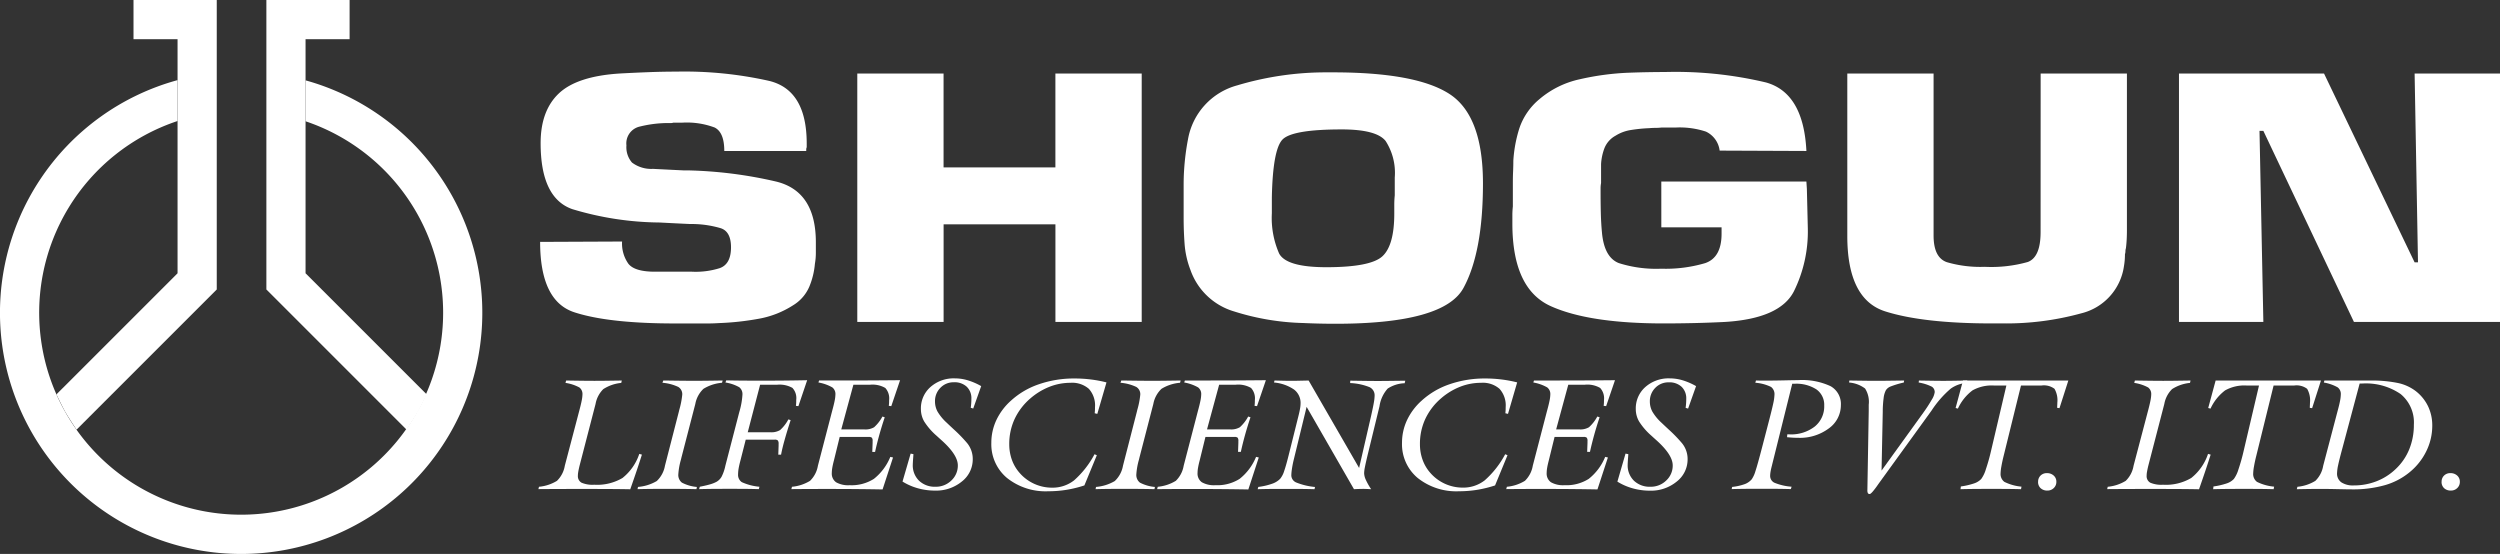 <svg xmlns="http://www.w3.org/2000/svg" xmlns:xlink="http://www.w3.org/1999/xlink" width="331.177" height="73.383" viewBox="0 0 331.177 73.383">
  <rect x="0" y="0" width="331.177" height="73.383" fill="#333333" stroke="none"/>
  <defs>
    <clipPath id="clip-path">
      <rect id="Rectangle_2" data-name="Rectangle 2" width="331.177" height="73.383" transform="translate(0 0)" fill="#fff"/>
    </clipPath>
  </defs>
  <g id="Group_2" data-name="Group 2" transform="translate(0 0)">
    <g id="Group_1" data-name="Group 1" transform="translate(0 0)" clip-path="url(#clip-path)">
      <path id="Path_1" data-name="Path 1" d="M145.936,25.192H135.081q0-2.467-1.277-3.109a10.487,10.487,0,0,0-4.342-.641h-1.149a.708.708,0,0,1-.256.049H127.8a15.7,15.7,0,0,0-3.894.461,2.284,2.284,0,0,0-1.788,2.5,3.1,3.1,0,0,0,.734,2.27,4.23,4.23,0,0,0,2.777.839q.958.048,1.98.1l2.043.1h.575a56.944,56.944,0,0,1,11.716,1.48q5.268,1.283,5.268,8.043v1.406a8.6,8.6,0,0,1-.127,1.456,10.14,10.14,0,0,1-.735,3.01,5.331,5.331,0,0,1-2.139,2.467,12.424,12.424,0,0,1-4.6,1.8,36.332,36.332,0,0,1-5.236.568q-.766.049-1.5.049h-4.31q-8.811,0-13.345-1.48t-4.534-9.325l10.855-.049a4.653,4.653,0,0,0,.83,2.936q.83,1.061,3.512,1.061H130.8a10.588,10.588,0,0,0,3.671-.469q1.5-.53,1.5-2.763c0-1.391-.458-2.237-1.372-2.533a13.694,13.694,0,0,0-3.608-.551h-.447q-1.085-.049-2.074-.1l-1.948-.1a40.989,40.989,0,0,1-11.589-1.776q-4.182-1.481-4.182-8.734,0-4.317,2.426-6.6t8.109-2.632q1.852-.1,3.735-.173t3.735-.074a51.224,51.224,0,0,1,12.323,1.242Q146,17.157,146,24.206V24.7a.676.676,0,0,0-.064.272v.222Zm44.441-10.263V47.84H178.947V34.912H164.134V47.84H152.7V14.929h11.429V27.364h14.814V14.929Zm5.555,16.677V29.658q0-1.011.064-2t.191-2q.128-1.011.319-2a9,9,0,0,1,6.513-7.155,41.012,41.012,0,0,1,11.429-1.727h1.277q11.047,0,15.452,2.886t4.406,11.817q0,9.129-2.586,13.865t-16.953,4.737q-1.022,0-2.107-.025t-2.171-.074a32.831,32.831,0,0,1-9.131-1.53,8.741,8.741,0,0,1-5.81-5.527,11.99,11.99,0,0,1-.766-3.4q-.128-1.727-.128-3.454Zm11.685-.147v1.974a11.761,11.761,0,0,0,.958,5.329q.957,1.826,6.258,1.826,5.874,0,7.438-1.456t1.564-5.649V32.3q0-.592.064-1.233V28.7a7.776,7.776,0,0,0-1.213-4.835q-1.213-1.529-5.81-1.53-6.64,0-7.886,1.381t-1.372,7.6v.149Zm51.592-2.221h19.219l.064.987.127,5.279a17.883,17.883,0,0,1-1.851,8.289q-1.852,3.6-9.131,4.046-1.978.1-4.022.148t-4.086.049q-9.9,0-14.974-2.294t-5.076-10.929V33.7a10.78,10.78,0,0,1,.064-1.159V29.287q0-.69.032-1.406t.032-1.406a17.623,17.623,0,0,1,.8-4.293,8.527,8.527,0,0,1,2.65-3.849,12.251,12.251,0,0,1,5.331-2.639,35.29,35.29,0,0,1,6.353-.864q1.276-.049,2.522-.074t2.458-.025a51.7,51.7,0,0,1,13.345,1.381q4.98,1.382,5.364,9.079l-11.493-.049a3.208,3.208,0,0,0-1.82-2.517,11.107,11.107,0,0,0-3.927-.543h-1.916a7.832,7.832,0,0,1-.862.05c-.277,0-.564.016-.862.041a20.082,20.082,0,0,0-2.363.239,5.362,5.362,0,0,0-2.043.757,3.257,3.257,0,0,0-1.468,1.652,7.063,7.063,0,0,0-.447,2.1v2.517a3.718,3.718,0,0,0-.064.666v.666q0,1.332.032,2.665t.16,2.664q.319,3.208,2.234,3.948a16.38,16.38,0,0,0,5.62.74,18.517,18.517,0,0,0,5.81-.74q2.171-.741,2.171-3.9v-.839h-7.981ZM309.46,14.929h11.429V35.7q0,.642-.032,1.234t-.1,1.135a1.3,1.3,0,0,0-.063.395,1.268,1.268,0,0,1-.064.394q0,.4-.032.79t-.1.789a7.519,7.519,0,0,1-5.682,6.267,37.517,37.517,0,0,1-10.217,1.332h-1.532q-9.195,0-14.207-1.6t-5.012-9.992V14.929h11.429V36.393q0,2.912,1.756,3.528a15.823,15.823,0,0,0,5.013.617,17.835,17.835,0,0,0,5.715-.642q1.691-.641,1.692-3.947Zm60.851,0V47.84H350.963l-12-25.313h-.51l.51,25.313H327.785V14.929H347l12,25.017h.447l-.447-25.017Z" transform="translate(-39.134 -5.191)" fill="#fff"/>
      <path id="Path_2" data-name="Path 2" d="M110.329,92.366l.074-.315a5.551,5.551,0,0,0,2.382-.784,3.615,3.615,0,0,0,1.041-2l1.88-7.15q.265-.986.359-1.49a4.547,4.547,0,0,0,.1-.8,1.088,1.088,0,0,0-.4-.925,5.45,5.45,0,0,0-1.848-.61l.084-.315h.127q2.43.041,3.623.041.655,0,1.426-.01l2.2-.031-.074.315a5.338,5.338,0,0,0-2.372.819,3.659,3.659,0,0,0-1.03,1.967L115.77,89.3c-.078.332-.133.593-.164.783a3.029,3.029,0,0,0-.047.488.992.992,0,0,0,.475.936,3.674,3.674,0,0,0,1.69.274,6.59,6.59,0,0,0,3.745-.895,6.813,6.813,0,0,0,2.224-3.193l.348.1q-.285.906-.65,1.994t-.893,2.594q-1.024-.02-2.292-.03t-4-.011q-2.323,0-3.559.006t-2.314.015" transform="translate(-39.006 -27.568)" fill="#fff"/>
      <path id="Path_3" data-name="Path 3" d="M130.641,92.366l.063-.295a5.8,5.8,0,0,0,2.482-.778,3.655,3.655,0,0,0,1.088-2.029l1.838-7.15.063-.264a10.991,10.991,0,0,0,.391-2,1.124,1.124,0,0,0-.523-1.022,6.033,6.033,0,0,0-2.1-.554l.106-.3h.19q2.619.041,3.877.041.719,0,1.553-.01t2.25-.031l-.085.3a5.56,5.56,0,0,0-2.456.8,3.666,3.666,0,0,0-1.083,2.008l-1.849,7.139c-.014.069-.036.156-.063.264a9.11,9.11,0,0,0-.338,1.9,1.28,1.28,0,0,0,.471,1.114,5.184,5.184,0,0,0,1.99.575l-.063.295q-.72-.02-1.548-.03t-2.456-.01q-1.585,0-2.367.01t-1.436.03" transform="translate(-46.187 -27.568)" fill="#fff"/>
      <path id="Path_4" data-name="Path 4" d="M149.7,84.808h3.011a2.249,2.249,0,0,0,1.273-.29,5.11,5.11,0,0,0,1.1-1.418l.3.1q-.454,1.394-.793,2.6t-.475,1.978h-.37l.043-1.18v-.254a.673.673,0,0,0-.106-.453.587.587,0,0,0-.412-.107h-3.835l-.687,2.705q-.179.671-.253,1.1a4.652,4.652,0,0,0-.074.788,1.155,1.155,0,0,0,.491,1.038,7.178,7.178,0,0,0,2.34.61l-.085.315q-.655-.02-1.436-.03t-2.387-.01q-1.659,0-2.5.01t-1.584.03l.085-.315q.877-.173,1.389-.325a4.145,4.145,0,0,0,.84-.336,1.839,1.839,0,0,0,.655-.655,5.762,5.762,0,0,0,.507-1.469L148.59,82.1l.043-.142A10.171,10.171,0,0,0,149,79.824a1.153,1.153,0,0,0-.422-.981,5.345,5.345,0,0,0-1.828-.626l.1-.285q.95.021,1.986.031t2.916.01q1.436,0,2.863-.015t2.958-.046l-1.162,3.438-.327-.041c.014-.1.024-.21.031-.326s.011-.271.011-.467a1.99,1.99,0,0,0-.507-1.587,3.472,3.472,0,0,0-2.05-.416h-2.229Z" transform="translate(-50.647 -27.545)" fill="#fff"/>
      <path id="Path_5" data-name="Path 5" d="M162.162,92.344l.085-.315a5.523,5.523,0,0,0,2.393-.789,3.639,3.639,0,0,0,1.04-2l1.859-7.15q.254-.925.359-1.455A4.563,4.563,0,0,0,168,79.8a1.1,1.1,0,0,0-.412-.935,5.654,5.654,0,0,0-1.838-.651l.084-.264h3.433q1.744,0,3.517-.01t3.782-.03L175.4,81.35l-.328-.041c.014-.108.025-.219.032-.331s.01-.252.01-.421a2.05,2.05,0,0,0-.507-1.617,3.371,3.371,0,0,0-2.039-.427H170.38l-1.606,5.919h3.074a2.243,2.243,0,0,0,1.278-.29,5.185,5.185,0,0,0,1.1-1.418l.306.1q-.412,1.231-.729,2.375t-.549,2.212h-.37l.043-1.189v-.255a.656.656,0,0,0-.1-.438.608.608,0,0,0-.417-.1h-3.845l-.76,3.1q-.148.56-.217.966a4.285,4.285,0,0,0-.068.7,1.4,1.4,0,0,0,.565,1.235,3.223,3.223,0,0,0,1.8.391,5.513,5.513,0,0,0,3.211-.839,7.157,7.157,0,0,0,2.176-2.913l.359.081-1.384,4.231q-1.594-.03-3.406-.046t-3.883-.016q-1.891,0-2.9.006t-1.9.015" transform="translate(-57.331 -27.546)" fill="#fff"/>
      <path id="Path_6" data-name="Path 6" d="M184.94,91.22l1.078-3.712.37.07c-.007.143-.021.343-.042.6-.028.407-.043.672-.043.793a2.822,2.822,0,0,0,.829,2.126,3,3,0,0,0,2.181.8,2.906,2.906,0,0,0,2.1-.829,2.68,2.68,0,0,0,.856-2q0-1.384-2.124-3.3-.464-.416-.708-.64a8.623,8.623,0,0,1-1.621-1.872,3.286,3.286,0,0,1-.438-1.647,3.764,3.764,0,0,1,1.268-2.924,4.64,4.64,0,0,1,3.232-1.144,6,6,0,0,1,1.706.254,8.639,8.639,0,0,1,1.78.773l-1.056,2.969-.327-.1c.028-.2.049-.4.063-.6s.021-.393.021-.59a2.1,2.1,0,0,0-.617-1.6,2.357,2.357,0,0,0-1.7-.59,2.4,2.4,0,0,0-1.785.732,2.484,2.484,0,0,0-.718,1.811,2.8,2.8,0,0,0,.333,1.337,6.423,6.423,0,0,0,1.22,1.48q.306.295.909.855a19.706,19.706,0,0,1,1.8,1.851,3.318,3.318,0,0,1,.739,2.126,3.711,3.711,0,0,1-1.442,2.954,5.356,5.356,0,0,1-3.555,1.205,8.4,8.4,0,0,1-2.261-.305,7.847,7.847,0,0,1-2.049-.895" transform="translate(-65.385 -27.418)" fill="#fff"/>
      <path id="Path_7" data-name="Path 7" d="M216.812,87.59l.306.132-1.648,4a15.6,15.6,0,0,1-2.356.58,14.872,14.872,0,0,1-2.4.193,8.2,8.2,0,0,1-5.5-1.764,5.813,5.813,0,0,1-2.071-4.653,7.051,7.051,0,0,1,.661-3,8.068,8.068,0,0,1,1.938-2.583,10.488,10.488,0,0,1,3.718-2.181,14.224,14.224,0,0,1,4.711-.758,17.351,17.351,0,0,1,2.166.132,16.937,16.937,0,0,1,2.06.386l-1.215,4.17-.348-.082c.014-.122.025-.244.032-.365s.01-.272.01-.448a3.263,3.263,0,0,0-.813-2.42,3.358,3.358,0,0,0-2.451-.8,7.539,7.539,0,0,0-2.768.528,8.732,8.732,0,0,0-2.514,1.526,8.16,8.16,0,0,0-2.1,2.736,7.8,7.8,0,0,0-.713,3.325,6.085,6.085,0,0,0,.354,2.1,5.364,5.364,0,0,0,1.03,1.734,5.679,5.679,0,0,0,4.289,1.942,4.625,4.625,0,0,0,2.905-.961,12.282,12.282,0,0,0,2.714-3.462" transform="translate(-71.82 -27.418)" fill="#fff"/>
      <path id="Path_8" data-name="Path 8" d="M224.5,92.366l.063-.295a5.8,5.8,0,0,0,2.482-.778,3.655,3.655,0,0,0,1.088-2.029l1.838-7.15.063-.264a10.994,10.994,0,0,0,.391-2,1.124,1.124,0,0,0-.523-1.022,6.034,6.034,0,0,0-2.1-.554l.106-.3h.19q2.619.041,3.877.041.719,0,1.553-.01t2.25-.031l-.085.3a5.56,5.56,0,0,0-2.456.8,3.666,3.666,0,0,0-1.083,2.008l-1.849,7.139c-.014.069-.036.156-.063.264a9.108,9.108,0,0,0-.338,1.9,1.28,1.28,0,0,0,.471,1.114,5.184,5.184,0,0,0,1.99.575l-.063.295q-.72-.02-1.548-.03t-2.456-.01q-1.585,0-2.367.01t-1.436.03" transform="translate(-79.371 -27.568)" fill="#fff"/>
      <path id="Path_9" data-name="Path 9" d="M237.116,92.344l.085-.315a5.523,5.523,0,0,0,2.393-.789,3.639,3.639,0,0,0,1.04-2l1.859-7.15q.254-.925.359-1.455a4.567,4.567,0,0,0,.105-.834,1.1,1.1,0,0,0-.412-.935,5.654,5.654,0,0,0-1.838-.651l.084-.264h3.433q1.743,0,3.517-.01t3.782-.03l-1.173,3.437-.328-.041c.014-.108.025-.219.032-.331s.01-.252.01-.421a2.05,2.05,0,0,0-.507-1.617,3.371,3.371,0,0,0-2.039-.427h-2.186l-1.606,5.919H246.8a2.243,2.243,0,0,0,1.278-.29,5.187,5.187,0,0,0,1.1-1.418l.306.1q-.412,1.231-.729,2.375t-.549,2.212h-.37l.043-1.189v-.255a.656.656,0,0,0-.1-.438.608.608,0,0,0-.417-.1h-3.845l-.76,3.1q-.148.56-.217.966a4.283,4.283,0,0,0-.069.7,1.4,1.4,0,0,0,.565,1.235,3.223,3.223,0,0,0,1.8.391,5.513,5.513,0,0,0,3.211-.839,7.156,7.156,0,0,0,2.176-2.913l.359.081L249.2,92.385q-1.594-.03-3.406-.046t-3.883-.016q-1.891,0-2.9.006t-1.9.015" transform="translate(-83.831 -27.546)" fill="#fff"/>
      <path id="Path_10" data-name="Path 10" d="M257.721,92.366l.085-.295a8.627,8.627,0,0,0,1.827-.422,2.687,2.687,0,0,0,1.068-.656,3.041,3.041,0,0,0,.533-1.037q.27-.763.681-2.441l1.215-4.872c.1-.4.169-.727.211-.981a4.152,4.152,0,0,0,.063-.646,2.225,2.225,0,0,0-.86-1.842,5.571,5.571,0,0,0-2.657-.935l.063-.264,1.321.031c.316.006.613.01.886.01s.551,0,.872-.01l1.443-.031,6.686,11.584,1.574-6.834q.285-1.271.381-1.84a5.849,5.849,0,0,0,.1-.915,1.187,1.187,0,0,0-.67-1.114,7.732,7.732,0,0,0-2.574-.544l.021-.316,2.251.031q.759.01,1.4.01t1.389-.01L277.274,78l-.084.336a4.355,4.355,0,0,0-2.245.707,4.438,4.438,0,0,0-1.083,2.334l-1.584,6.5q-.255,1.069-.354,1.587a4.442,4.442,0,0,0-.1.783,2.268,2.268,0,0,0,.223.879,8.29,8.29,0,0,0,.707,1.246q-.348-.02-.6-.03c-.165-.006-.319-.01-.459-.01q-.36,0-1.088.031a1.218,1.218,0,0,1-.127.01l-6.275-10.912-1.753,7.2c-.085.373-.151.73-.2,1.073a6.158,6.158,0,0,0-.074.808,1.045,1.045,0,0,0,.677.951,8.791,8.791,0,0,0,2.46.585l-.062.295q-.656-.02-1.427-.03t-2.323-.01q-1.553,0-2.33.01t-1.453.03" transform="translate(-91.116 -27.568)" fill="#fff"/>
      <path id="Path_11" data-name="Path 11" d="M300.967,87.59l.306.132-1.648,4a15.589,15.589,0,0,1-2.356.58,14.868,14.868,0,0,1-2.4.193,8.2,8.2,0,0,1-5.5-1.764,5.812,5.812,0,0,1-2.071-4.653,7.05,7.05,0,0,1,.661-3,8.078,8.078,0,0,1,1.938-2.583,10.488,10.488,0,0,1,3.718-2.181,14.225,14.225,0,0,1,4.712-.758,17.33,17.33,0,0,1,2.164.132,16.91,16.91,0,0,1,2.061.386l-1.215,4.17-.348-.082c.014-.122.024-.244.031-.365s.01-.272.01-.448a3.266,3.266,0,0,0-.813-2.42,3.357,3.357,0,0,0-2.451-.8A7.531,7.531,0,0,0,295,78.65a8.728,8.728,0,0,0-2.515,1.526,8.152,8.152,0,0,0-2.1,2.736,7.8,7.8,0,0,0-.712,3.325,6.07,6.07,0,0,0,.354,2.1,5.36,5.36,0,0,0,1.029,1.734,5.684,5.684,0,0,0,4.289,1.942,4.623,4.623,0,0,0,2.905-.961,12.281,12.281,0,0,0,2.716-3.462" transform="translate(-101.572 -27.418)" fill="#fff"/>
      <path id="Path_12" data-name="Path 12" d="M308.654,92.344l.085-.315a5.517,5.517,0,0,0,2.392-.789,3.639,3.639,0,0,0,1.041-2l1.858-7.15c.17-.617.289-1.1.36-1.455a4.505,4.505,0,0,0,.105-.834,1.107,1.107,0,0,0-.411-.935,5.665,5.665,0,0,0-1.838-.651l.084-.264h3.433q1.742,0,3.517-.01t3.782-.03l-1.172,3.437-.328-.041c.014-.108.024-.219.032-.331s.011-.252.011-.421a2.053,2.053,0,0,0-.507-1.617,3.37,3.37,0,0,0-2.038-.427h-2.187l-1.606,5.919h3.074a2.243,2.243,0,0,0,1.278-.29,5.174,5.174,0,0,0,1.1-1.418l.306.1q-.413,1.231-.729,2.375t-.549,2.212h-.37l.043-1.189v-.255a.66.66,0,0,0-.1-.438.611.611,0,0,0-.418-.1h-3.844l-.761,3.1q-.147.56-.217.966a4.35,4.35,0,0,0-.068.7,1.4,1.4,0,0,0,.564,1.235,3.228,3.228,0,0,0,1.8.391,5.511,5.511,0,0,0,3.211-.839,7.157,7.157,0,0,0,2.176-2.913l.36.081-1.384,4.231q-1.6-.03-3.407-.046t-3.881-.016q-1.891,0-2.9.006t-1.9.015" transform="translate(-109.123 -27.546)" fill="#fff"/>
      <path id="Path_13" data-name="Path 13" d="M331.434,91.22l1.078-3.712.369.07c-.006.143-.021.343-.043.6-.027.407-.041.672-.041.793a2.824,2.824,0,0,0,.829,2.126,3,3,0,0,0,2.18.8,2.9,2.9,0,0,0,2.1-.829,2.678,2.678,0,0,0,.857-2q0-1.384-2.124-3.3-.464-.416-.708-.64a8.624,8.624,0,0,1-1.621-1.872,3.28,3.28,0,0,1-.439-1.647,3.764,3.764,0,0,1,1.268-2.924,4.642,4.642,0,0,1,3.232-1.144,6,6,0,0,1,1.706.254,8.673,8.673,0,0,1,1.78.773L340.8,81.547l-.328-.1c.028-.2.05-.4.063-.6s.021-.393.021-.59a2.107,2.107,0,0,0-.617-1.6,2.359,2.359,0,0,0-1.7-.59,2.4,2.4,0,0,0-1.786.732,2.484,2.484,0,0,0-.718,1.811,2.8,2.8,0,0,0,.333,1.337,6.4,6.4,0,0,0,1.219,1.48q.307.295.909.855a19.542,19.542,0,0,1,1.8,1.851,3.308,3.308,0,0,1,.739,2.126,3.711,3.711,0,0,1-1.442,2.954,5.354,5.354,0,0,1-3.554,1.205,8.394,8.394,0,0,1-2.261-.305,7.847,7.847,0,0,1-2.049-.895" transform="translate(-117.177 -27.418)" fill="#fff"/>
      <path id="Path_14" data-name="Path 14" d="M354.85,92.344l.064-.295a7.1,7.1,0,0,0,1.684-.377,2.269,2.269,0,0,0,.914-.64A3.857,3.857,0,0,0,358,89.954q.269-.8.913-3.274l.888-3.418q.39-1.494.555-2.267a6.166,6.166,0,0,0,.164-1.15,1.188,1.188,0,0,0-.455-1.042,5.677,5.677,0,0,0-2.081-.554l.085-.3c.182.007.38.012.591.016s.517,0,.919,0q.865,0,2.212-.03t1.833-.03a8.917,8.917,0,0,1,4.331.8,2.7,2.7,0,0,1,1.363,2.506,3.778,3.778,0,0,1-1.6,3.087,6.38,6.38,0,0,1-4.041,1.246c-.211,0-.421-.005-.633-.015s-.5-.032-.857-.067l.032-.376h.285a5.094,5.094,0,0,0,3.354-1.037,3.414,3.414,0,0,0,1.252-2.767,2.5,2.5,0,0,0-1.024-2.146,4.906,4.906,0,0,0-2.937-.753h-.275l-2.767,11.136q-.074.3-.116.575a3.328,3.328,0,0,0-.043.473,1,1,0,0,0,.571.93,7.432,7.432,0,0,0,2.27.524l-.1.315q-.645-.02-1.427-.03t-2.4-.01q-1.628,0-2.462.01t-1.563.03" transform="translate(-125.455 -27.546)" fill="#fff"/>
      <path id="Path_15" data-name="Path 15" d="M378.921,78.24l.021-.264,2.166.03c.506.007.976.01,1.4.01s.9,0,1.411-.01l2.287-.03-.043.264a12.168,12.168,0,0,0-1.758.529,1.289,1.289,0,0,0-.619.5,2.948,2.948,0,0,0-.295,1.032,13.9,13.9,0,0,0-.116,1.835l-.159,7.77,5.526-7.659a19.452,19.452,0,0,0,1.114-1.714,2.551,2.551,0,0,0,.4-1,.84.84,0,0,0-.365-.732,6.03,6.03,0,0,0-1.757-.559l.03-.264,1.991.03q.671.011,1.22.01c.38,0,.793,0,1.235-.01l1.966-.03-.084.315a4.171,4.171,0,0,0-2.112.758,13.634,13.634,0,0,0-2.537,2.9L382.787,91.7c-.056.088-.138.2-.242.346q-.7.967-.9.966a.259.259,0,0,1-.239-.112.863.863,0,0,1-.067-.407l.178-10.475V81.18a3.278,3.278,0,0,0-.485-2.146,4.062,4.062,0,0,0-2.113-.793" transform="translate(-133.965 -27.568)" fill="#fff"/>
      <path id="Path_16" data-name="Path 16" d="M401.39,92.366l.043-.356a9.718,9.718,0,0,0,1.774-.412,2.3,2.3,0,0,0,.93-.584,4.268,4.268,0,0,0,.608-1.277,24.977,24.977,0,0,0,.691-2.456l2.029-8.644h-1.658a5.185,5.185,0,0,0-2.836.65,6.357,6.357,0,0,0-1.928,2.411l-.306-.081.983-3.641h13.953L414.5,81.637l-.306-.041c0-.088,0-.209.01-.361s.011-.259.011-.32a3.063,3.063,0,0,0-.375-1.84,2.333,2.333,0,0,0-1.717-.438H409.4l-2.292,9.3q-.2.8-.306,1.423a6.061,6.061,0,0,0-.105.906,1.293,1.293,0,0,0,.5,1.134,6.406,6.406,0,0,0,2.271.635l-.064.336q-.666-.02-1.463-.03t-2.435-.01q-1.669,0-2.52.01t-1.589.03" transform="translate(-141.678 -27.568)" fill="#fff"/>
      <path id="Path_17" data-name="Path 17" d="M417.647,98.1a1.108,1.108,0,0,1,.328-.828,1.144,1.144,0,0,1,.835-.321,1.293,1.293,0,0,1,.9.321,1.062,1.062,0,0,1,.354.828,1.1,1.1,0,0,1-.344.829,1.165,1.165,0,0,1-.839.331,1.263,1.263,0,0,1-.9-.315,1.1,1.1,0,0,1-.339-.845" transform="translate(-147.657 -34.275)" fill="#fff"/>
      <path id="Path_18" data-name="Path 18" d="M431.8,92.366l.074-.315a5.555,5.555,0,0,0,2.382-.784,3.615,3.615,0,0,0,1.04-2l1.881-7.15q.263-.986.359-1.49a4.674,4.674,0,0,0,.1-.8,1.088,1.088,0,0,0-.4-.925,5.455,5.455,0,0,0-1.85-.61l.085-.315h.127q2.431.041,3.623.041.655,0,1.425-.01l2.2-.031-.075.315a5.338,5.338,0,0,0-2.371.819,3.663,3.663,0,0,0-1.03,1.967L437.239,89.3c-.078.332-.131.593-.164.783a3.039,3.039,0,0,0-.048.488.993.993,0,0,0,.475.936,3.681,3.681,0,0,0,1.69.274,6.6,6.6,0,0,0,3.746-.895,6.821,6.821,0,0,0,2.223-3.193l.348.1q-.285.906-.65,1.994t-.891,2.594q-1.026-.02-2.293-.03t-4-.011q-2.323,0-3.56.006t-2.313.015" transform="translate(-152.661 -27.568)" fill="#fff"/>
      <path id="Path_19" data-name="Path 19" d="M453.158,92.366l.043-.356a9.738,9.738,0,0,0,1.774-.412,2.3,2.3,0,0,0,.929-.584,4.269,4.269,0,0,0,.608-1.277,24.984,24.984,0,0,0,.691-2.456l2.029-8.644h-1.658a5.185,5.185,0,0,0-2.836.65,6.357,6.357,0,0,0-1.928,2.411l-.306-.081.983-3.641h13.953l-1.171,3.662-.306-.041c0-.088,0-.209.01-.361s.011-.259.011-.32a3.062,3.062,0,0,0-.375-1.84,2.332,2.332,0,0,0-1.717-.438h-2.726l-2.292,9.3q-.2.8-.306,1.423a6.056,6.056,0,0,0-.105.906,1.293,1.293,0,0,0,.5,1.134,6.406,6.406,0,0,0,2.271.635l-.064.336q-.666-.02-1.463-.03t-2.435-.01q-1.669,0-2.52.01t-1.589.03" transform="translate(-159.98 -27.568)" fill="#fff"/>
      <path id="Path_20" data-name="Path 20" d="M470.657,92.367l.084-.315a5.515,5.515,0,0,0,2.372-.783,3.615,3.615,0,0,0,1.04-2l1.881-7.15q.254-.925.354-1.46a4.95,4.95,0,0,0,.1-.849,1.093,1.093,0,0,0-.412-.925,5.541,5.541,0,0,0-1.838-.641l.074-.264H480.3a17.132,17.132,0,0,1,3.786.331,5.916,5.916,0,0,1,2.35,1.083,5.677,5.677,0,0,1,1.616,2.009,5.882,5.882,0,0,1,.55,2.558,7.627,7.627,0,0,1-.8,3.4,8.243,8.243,0,0,1-2.256,2.807,9.055,9.055,0,0,1-3.247,1.678,15.481,15.481,0,0,1-4.336.549q-.518,0-1.9-.031t-2.261-.03q-.57,0-1.363.01t-1.784.031m6.031-5.39q-.39,1.434-.544,2.16a5.9,5.9,0,0,0-.153,1.1,1.41,1.41,0,0,0,.565,1.216,2.811,2.811,0,0,0,1.663.412,8.179,8.179,0,0,0,3.005-.555,7.678,7.678,0,0,0,2.53-1.612,7.421,7.421,0,0,0,1.8-2.619,8.525,8.525,0,0,0,.613-3.259,4.866,4.866,0,0,0-1.758-4.063,8.119,8.119,0,0,0-5.118-1.389h-.306Z" transform="translate(-166.398 -27.568)" fill="#fff"/>
      <path id="Path_21" data-name="Path 21" d="M500.331,98.1a1.1,1.1,0,0,1,.328-.828,1.141,1.141,0,0,1,.834-.321,1.294,1.294,0,0,1,.9.321,1.066,1.066,0,0,1,.354.828,1.1,1.1,0,0,1-.344.829,1.166,1.166,0,0,1-.84.331,1.265,1.265,0,0,1-.9-.315,1.1,1.1,0,0,1-.337-.845" transform="translate(-176.889 -34.275)" fill="#fff"/>
      <path id="Path_22" data-name="Path 22" d="M75.826,52.247,59.776,36.2V5.19h5.835V0H54.586V38.346L73.161,56.921s1.159-1.756,1.5-2.366c.319-.562,1.16-2.308,1.16-2.308" transform="translate(-19.299 0)" fill="#fff"/>
      <path id="Path_23" data-name="Path 23" d="M31.946,79.188a31.95,31.95,0,0,1-8.425-62.769v5.417a26.756,26.756,0,1,0,16.953.034l0-5.422a31.95,31.95,0,0,1-8.531,62.74" transform="translate(0 -5.805)" fill="#fff"/>
      <path id="Path_24" data-name="Path 24" d="M11.557,52.247,27.607,36.2V5.19H21.772V0H32.8V38.346L14.222,56.921s-1.159-1.756-1.5-2.366c-.319-.562-1.16-2.308-1.16-2.308" transform="translate(-4.086 0)" fill="#fff"/>
    </g>
  </g>
</svg>
